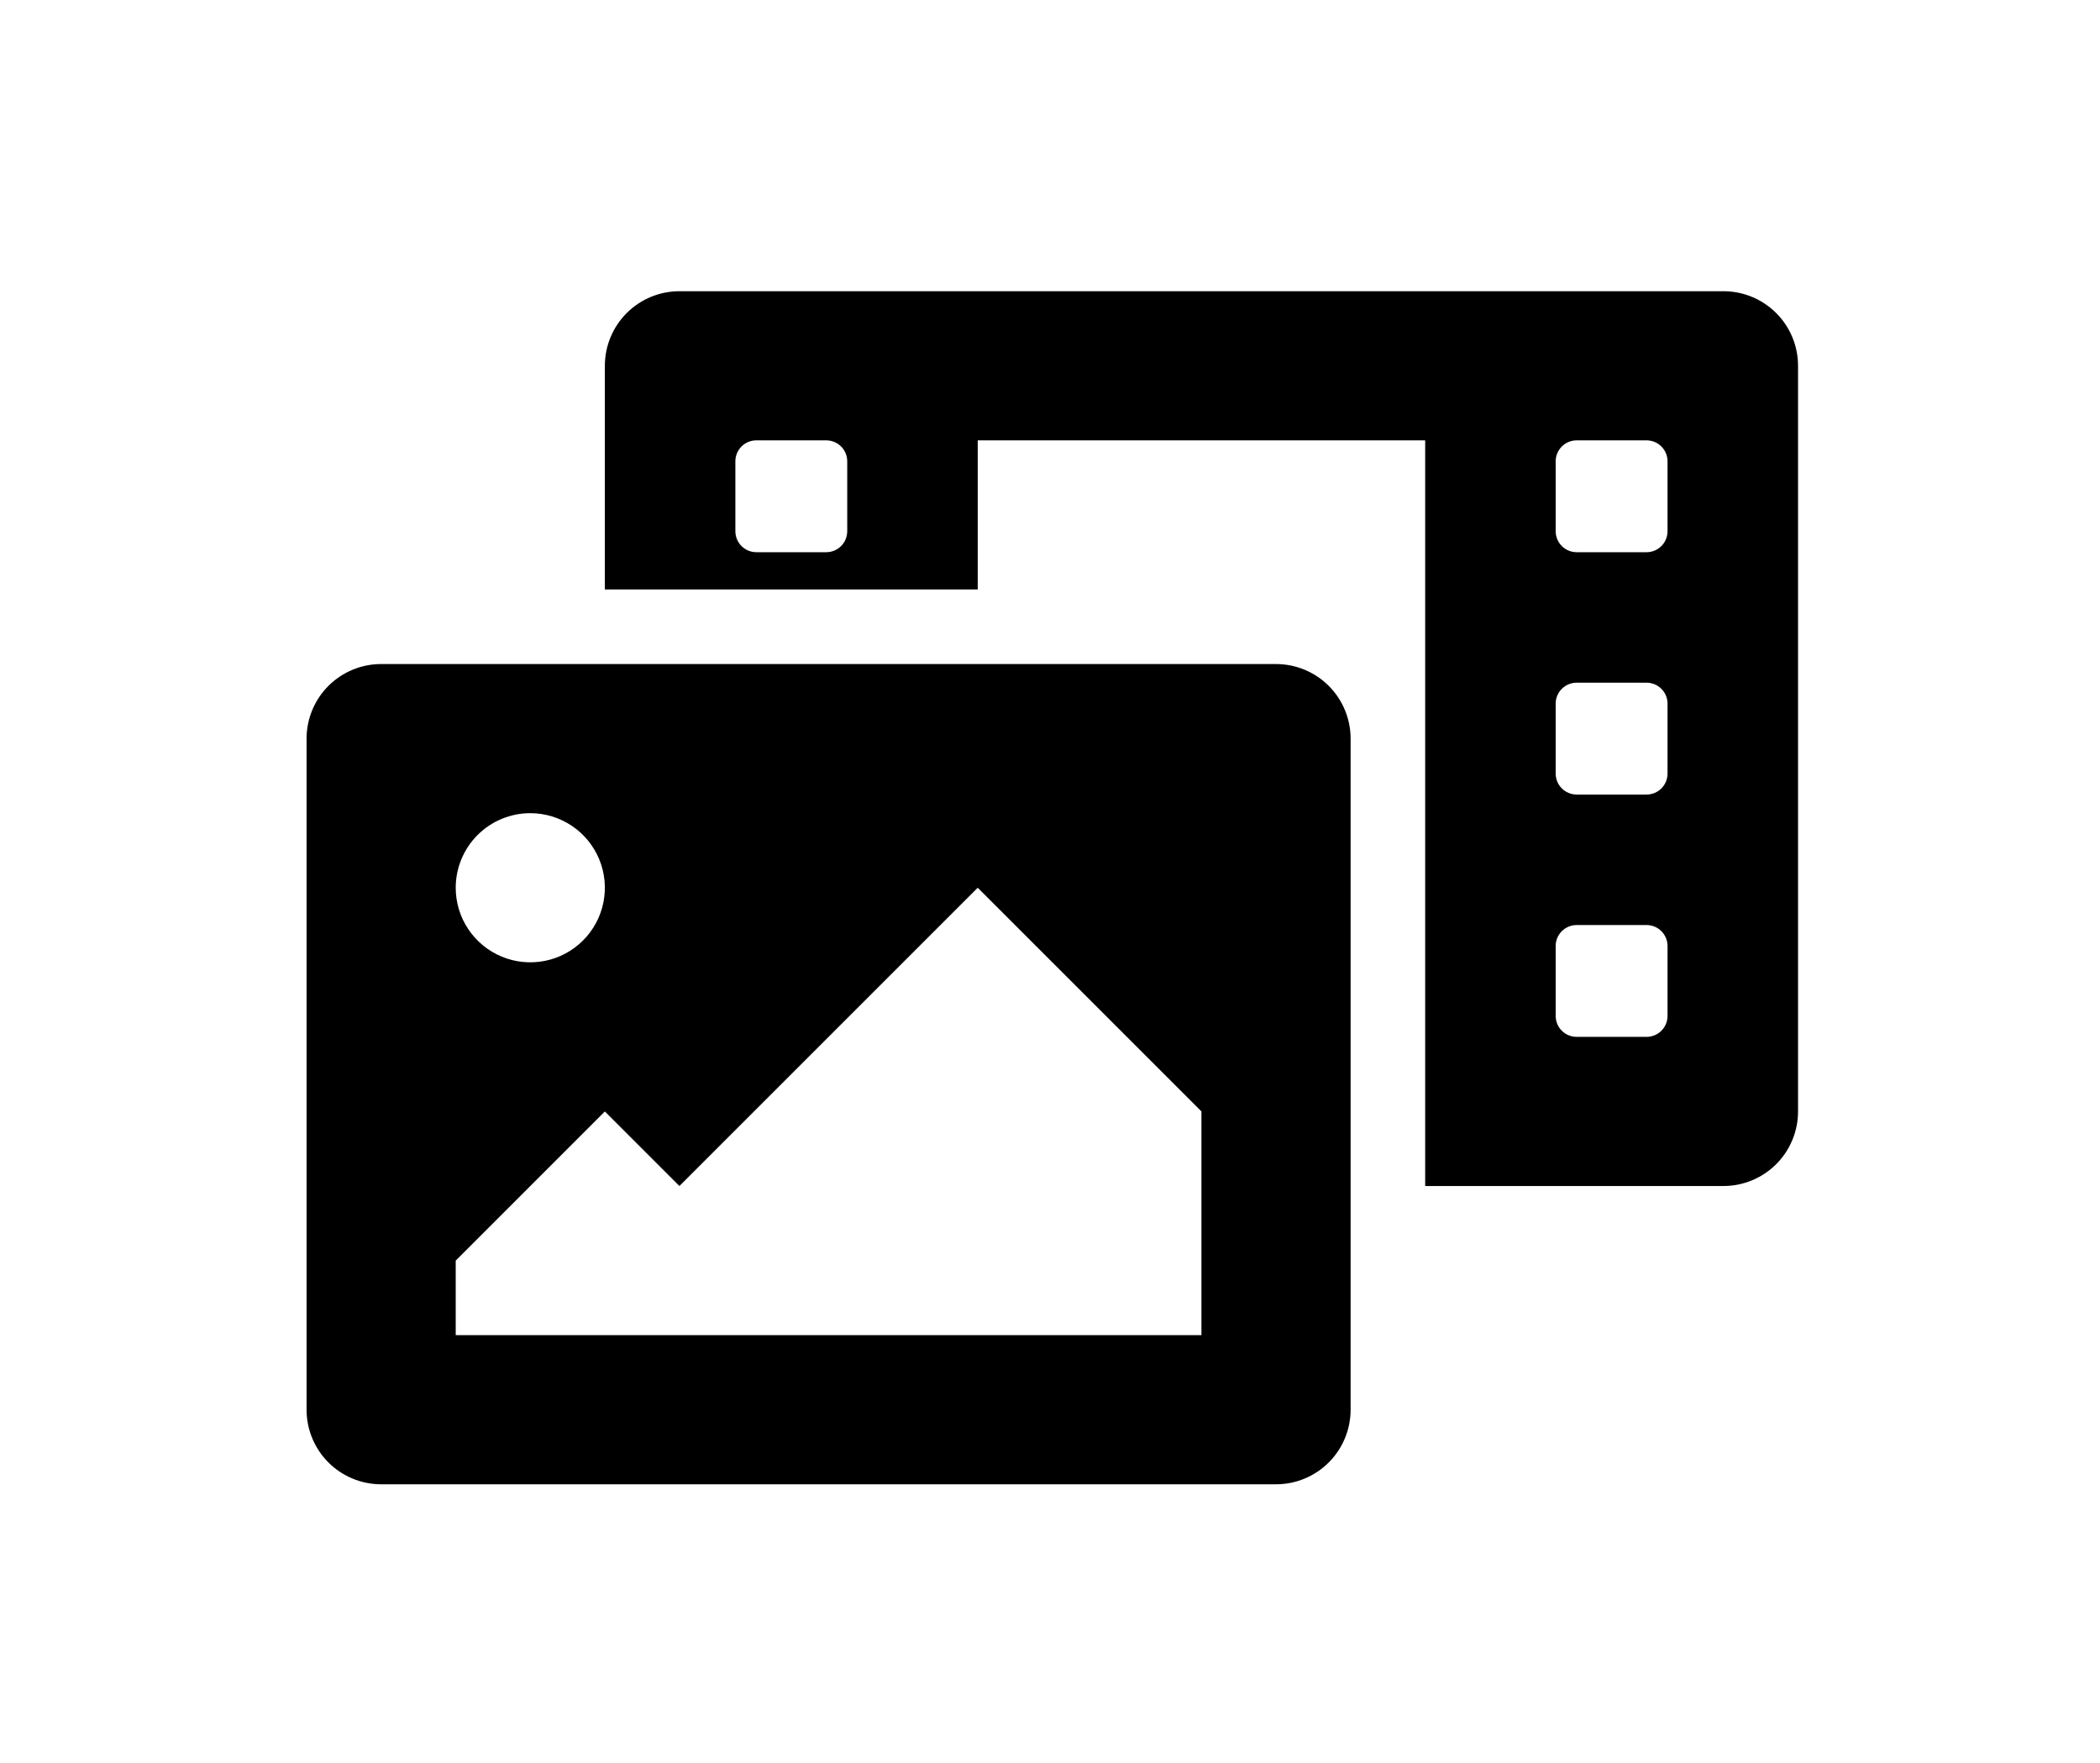 <?xml version="1.0" encoding="UTF-8"?> <svg xmlns="http://www.w3.org/2000/svg" width="137" height="115" viewBox="0 0 137 115" fill="none"><path d="M112.436 19H44.325C43.035 19 41.797 19.513 40.885 20.425C39.973 21.337 39.46 22.575 39.46 23.865V38.46H63.785V28.73H92.976V77.38H112.436C113.726 77.38 114.963 76.868 115.876 75.956C116.788 75.043 117.301 73.806 117.301 72.515V23.865C117.301 22.575 116.788 21.337 115.876 20.425C114.963 19.513 113.726 19 112.436 19ZM55.272 34.659C55.272 35.022 55.127 35.37 54.871 35.627C54.614 35.883 54.266 36.028 53.903 36.028H49.342C48.979 36.028 48.631 35.883 48.375 35.627C48.118 35.37 47.974 35.022 47.974 34.659V30.098C47.974 29.735 48.118 29.387 48.375 29.131C48.631 28.874 48.979 28.73 49.342 28.73H53.903C54.266 28.73 54.614 28.874 54.871 29.131C55.127 29.387 55.272 29.735 55.272 30.098V34.659ZM108.787 66.282C108.787 66.645 108.643 66.993 108.386 67.25C108.13 67.506 107.782 67.65 107.419 67.65H102.858C102.495 67.65 102.147 67.506 101.89 67.25C101.634 66.993 101.489 66.645 101.489 66.282V61.721C101.489 61.358 101.634 61.01 101.89 60.754C102.147 60.497 102.495 60.353 102.858 60.353H107.419C107.782 60.353 108.13 60.497 108.386 60.754C108.643 61.01 108.787 61.358 108.787 61.721V66.282ZM108.787 50.471C108.787 50.834 108.643 51.182 108.386 51.438C108.13 51.695 107.782 51.839 107.419 51.839H102.858C102.495 51.839 102.147 51.695 101.89 51.438C101.634 51.182 101.489 50.834 101.489 50.471V45.91C101.489 45.547 101.634 45.199 101.89 44.942C102.147 44.686 102.495 44.541 102.858 44.541H107.419C107.782 44.541 108.13 44.686 108.386 44.942C108.643 45.199 108.787 45.547 108.787 45.91V50.471ZM108.787 34.659C108.787 35.022 108.643 35.37 108.386 35.627C108.13 35.883 107.782 36.028 107.419 36.028H102.858C102.495 36.028 102.147 35.883 101.89 35.627C101.634 35.37 101.489 35.022 101.489 34.659V30.098C101.489 29.735 101.634 29.387 101.89 29.131C102.147 28.874 102.495 28.73 102.858 28.73H107.419C107.782 28.73 108.13 28.874 108.386 29.131C108.643 29.387 108.787 29.735 108.787 30.098V34.659ZM83.246 43.325H24.865C23.575 43.325 22.337 43.838 21.425 44.75C20.513 45.663 20 46.9 20 48.19V91.976C20 93.266 20.513 94.503 21.425 95.416C22.337 96.328 23.575 96.841 24.865 96.841H83.246C84.536 96.841 85.773 96.328 86.686 95.416C87.598 94.503 88.111 93.266 88.111 91.976V48.19C88.111 46.9 87.598 45.663 86.686 44.75C85.773 43.838 84.536 43.325 83.246 43.325ZM34.595 53.055C35.557 53.055 36.498 53.341 37.298 53.875C38.098 54.41 38.722 55.17 39.09 56.059C39.458 56.947 39.554 57.926 39.367 58.869C39.179 59.813 38.716 60.68 38.035 61.36C37.355 62.041 36.488 62.504 35.544 62.692C34.6 62.88 33.622 62.783 32.733 62.415C31.844 62.047 31.085 61.423 30.55 60.623C30.015 59.823 29.73 58.883 29.73 57.92C29.73 56.63 30.243 55.393 31.155 54.48C32.067 53.568 33.305 53.055 34.595 53.055ZM78.38 87.111H29.73V82.246L39.46 72.515L44.325 77.38L63.785 57.92L78.38 72.515V87.111Z" fill="black"></path></svg> 